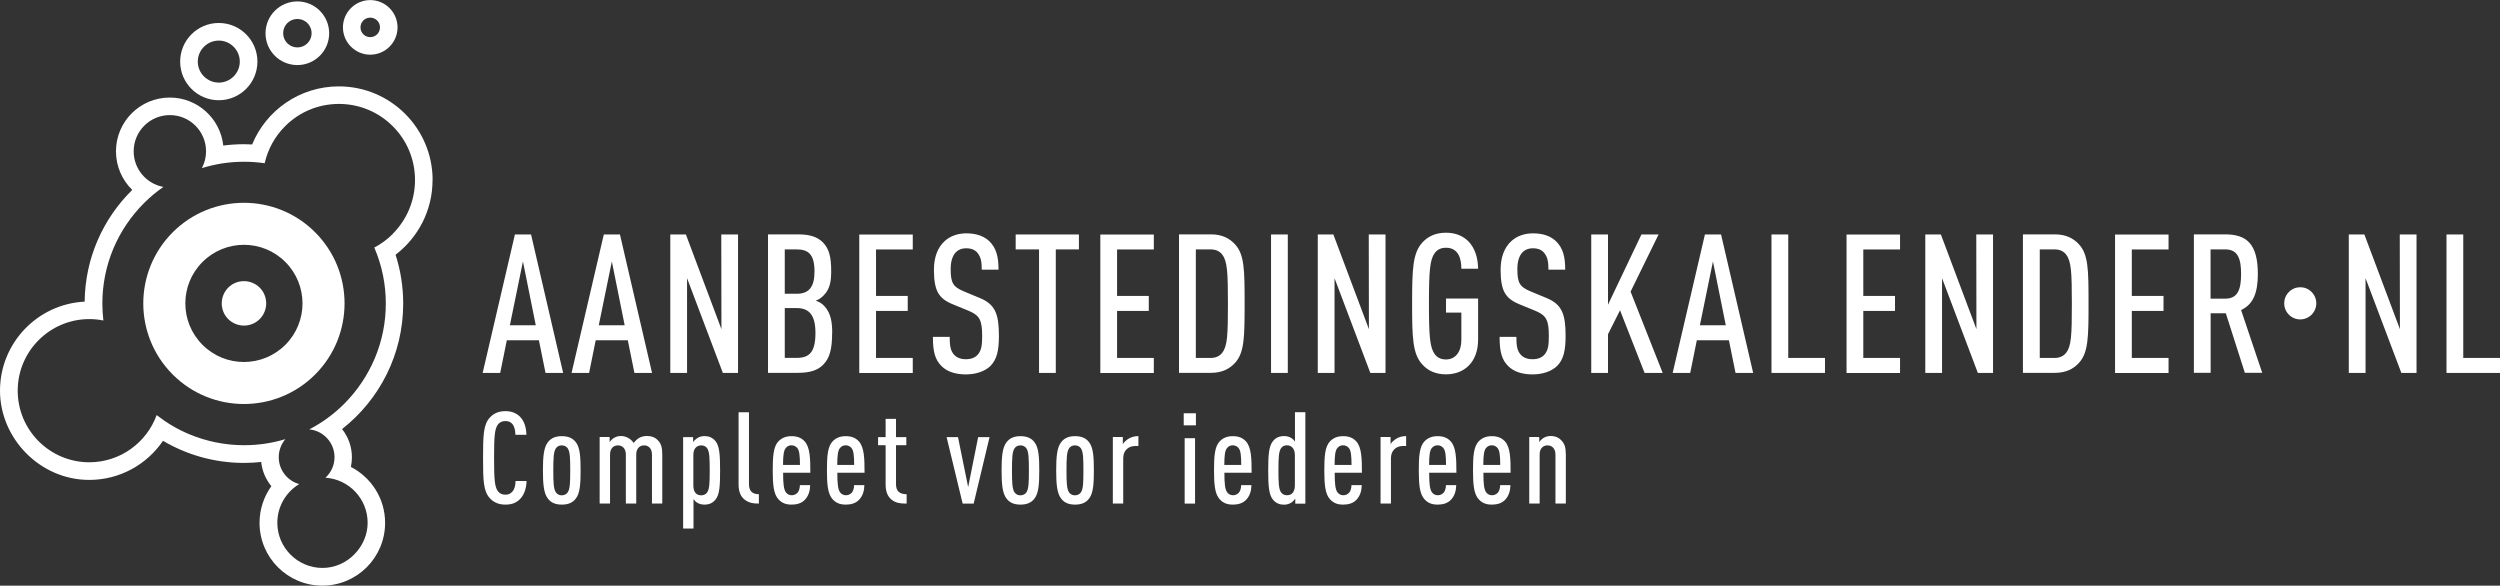 <svg xmlns="http://www.w3.org/2000/svg" id="Layer_2" width="317.77" height="74.44" viewBox="0 0 317.77 74.44"><rect x="0" y="0" width="317.77" height="74.44" fill="#333333" stroke="none"/><g id="Layer_1-2"><path d="M199,42.68c0-2.77-.47-4.01-2.47-4.82l-1.98-.82c-1.41-.59-1.68-1.11-1.68-2.84,0-.91.2-1.63.62-2.1.3-.32.74-.54,1.36-.54.67,0,1.14.22,1.43.59.45.54.54,1.19.54,2.13h2.13c0-1.61-.27-2.74-1.16-3.61-.67-.64-1.63-1.01-2.92-1.01-1.16,0-2.1.37-2.79,1.01-.89.82-1.34,2.08-1.34,3.61,0,2.67.59,3.66,2.4,4.4l2,.82c1.43.59,1.73,1.21,1.73,3.24,0,1.16-.1,1.83-.57,2.35-.32.35-.79.57-1.51.57-.67,0-1.16-.22-1.46-.54-.47-.49-.59-1.14-.59-2.3h-2.13c0,1.88.27,2.89,1.09,3.71.69.69,1.73,1.06,3.09,1.06s2.45-.42,3.12-1.06c.84-.84,1.09-2,1.09-3.83ZM187.88,43.17v-5.22h-4.08v1.78h1.95v3.51c0,1.43-.72,2.45-1.95,2.45-.69,0-1.14-.27-1.43-.67-.62-.84-.74-2.25-.74-6.43s.12-5.59.74-6.43c.3-.4.74-.67,1.43-.67,1.63,0,1.95,1.48,1.95,2.67h2.13c-.02-1.43-.42-2.65-1.24-3.49-.67-.67-1.61-1.09-2.84-1.09-1.41,0-2.35.52-3.02,1.26-1.21,1.34-1.29,3.34-1.29,7.74s.07,6.4,1.29,7.74c.67.74,1.61,1.26,3.02,1.26,2.3,0,4.08-1.51,4.08-4.43ZM176.11,47.4v-17.6h-2.13l.02,12.04-4.52-12.04h-1.98v17.6h2.13v-12.04l4.55,12.04h1.93ZM163.69,47.4v-17.6h-2.13v17.6h2.13ZM156.08,38.6c0,4.03-.07,5.39-.72,6.23-.3.4-.79.67-1.48.67h-1.88v-13.8h1.88c.69,0,1.19.27,1.48.67.64.84.72,2.2.72,6.23ZM158.2,38.6c0-4.33-.02-6.26-1.24-7.57-.67-.72-1.61-1.24-3.02-1.24h-4.08v17.6h4.08c1.41,0,2.35-.52,3.02-1.24,1.21-1.31,1.24-3.24,1.24-7.57ZM146.66,47.4v-1.9h-4.67v-5.98h4.03v-1.9h-4.03v-5.91h4.67v-1.9h-6.8v17.6h6.8ZM137.14,31.7v-1.9h-8.04v1.9h2.97v15.7h2.13v-15.7h2.94ZM126.97,42.68c0-2.77-.47-4.01-2.47-4.82l-1.98-.82c-1.41-.59-1.68-1.11-1.68-2.84,0-.91.2-1.63.62-2.1.3-.32.74-.54,1.36-.54.67,0,1.14.22,1.43.59.45.54.54,1.19.54,2.13h2.13c0-1.61-.27-2.74-1.16-3.61-.67-.64-1.63-1.01-2.92-1.01-1.16,0-2.1.37-2.79,1.01-.89.82-1.34,2.08-1.34,3.61,0,2.67.59,3.66,2.4,4.4l2,.82c1.43.59,1.73,1.21,1.73,3.24,0,1.16-.1,1.83-.57,2.35-.32.35-.79.57-1.51.57-.67,0-1.16-.22-1.46-.54-.47-.49-.59-1.14-.59-2.3h-2.13c0,1.88.27,2.89,1.09,3.71.69.69,1.73,1.06,3.09,1.06s2.45-.42,3.12-1.06c.84-.84,1.09-2,1.09-3.83ZM116.02,47.4v-1.9h-4.67v-5.98h4.03v-1.9h-4.03v-5.91h4.67v-1.9h-6.8v17.6h6.8ZM103.53,34.52c0,2-.74,2.82-2.27,2.82h-1.51v-5.64h1.51c1.53,0,2.27.67,2.27,2.82ZM103.65,42.33c0,2.42-.77,3.16-2.37,3.16h-1.53v-6.33h1.53c1.58,0,2.37.91,2.37,3.16ZM105.78,42.33c0-1.19-.1-2.47-1.01-3.44-.3-.32-.67-.54-1.09-.67.37-.12.72-.37,1.01-.67.84-.84.96-1.88.96-3.09,0-1.78-.25-2.79-1.01-3.61-.72-.74-1.68-1.06-3.21-1.06h-3.81v17.6h3.78c1.56,0,2.55-.32,3.26-1.06.79-.82,1.11-1.93,1.11-4.01ZM93.81,47.4v-17.6h-2.13l.02,12.04-4.52-12.04h-1.98v17.6h2.13v-12.04l4.55,12.04h1.93ZM79.4,41.34h-3.29l1.66-8.11,1.63,8.11ZM82.88,47.4l-4.08-17.6h-2.05l-4.1,17.6h2.23l.84-4.15h4.08l.84,4.15h2.25ZM68.1,41.34h-3.29l1.66-8.11,1.63,8.11ZM71.58,47.4l-4.08-17.6h-2.05l-4.1,17.6h2.23l.84-4.15h4.08l.84,4.15h2.25Z" fill="#fff"></path><path d="M284.86,34.82c0,1.88-.37,3.14-2,3.14h-1.88v-6.26h1.88c1.63,0,2,1.26,2,3.12ZM287.55,47.4l-2.69-7.99c1.53-.72,2.13-2.15,2.13-4.6,0-3.86-1.48-5.02-4.15-5.02h-3.98v17.6h2.13v-7.57h1.93l2.42,7.57h2.23ZM275.64,47.4v-1.9h-4.67v-5.98h4.03v-1.9h-4.03v-5.91h4.67v-1.9h-6.8v17.6h6.8ZM263.35,38.6c0,4.03-.07,5.39-.72,6.23-.3.4-.79.67-1.48.67h-1.88v-13.8h1.88c.69,0,1.19.27,1.48.67.64.84.72,2.2.72,6.23ZM265.47,38.6c0-4.33-.02-6.26-1.24-7.57-.67-.72-1.61-1.24-3.02-1.24h-4.08v17.6h4.08c1.41,0,2.35-.52,3.02-1.24,1.21-1.31,1.24-3.24,1.24-7.57ZM253.33,47.4v-17.6h-2.13l.02,12.04-4.52-12.04h-1.98v17.6h2.13v-12.04l4.55,12.04h1.93ZM241.51,47.4v-1.9h-4.67v-5.98h4.03v-1.9h-4.03v-5.91h4.67v-1.9h-6.8v17.6h6.8ZM231.97,47.4v-1.9h-4.67v-15.7h-2.13v17.6h6.8ZM219.36,41.34h-3.29l1.66-8.11,1.63,8.11ZM222.84,47.4l-4.08-17.6h-2.05l-4.1,17.6h2.23l.84-4.15h4.08l.84,4.15h2.25ZM211.34,47.4l-4.08-10.33,3.56-7.27h-2.18l-4.25,8.93v-8.93h-2.13v17.6h2.13v-4.92l1.53-3.04,3.12,7.96h2.3Z" fill="#fff"></path><path d="M317.77,47.4v-1.9h-4.67v-15.7h-2.13v17.6h6.8ZM307.16,47.4v-17.6h-2.13l.02,12.04-4.52-12.04h-1.98v17.6h2.13v-12.04l4.55,12.04h1.93Z" fill="#fff"></path><path d="M290.94,40c-.8-.8-.8-2.09,0-2.89.8-.8,2.09-.8,2.88,0,.8.8.8,2.09,0,2.89-.8.8-2.09.8-2.88,0" fill="#fff"></path><path d="M199.03,64.01v-6.22c0-.91-.16-1.37-.51-1.75-.36-.41-.8-.62-1.44-.62-.34,0-.65.1-.91.26-.18.11-.41.33-.52.52v-.65h-1.27v8.45h1.32v-6.22c0-.78.44-1.17,1-1.17s1.01.39,1.01,1.17v6.22h1.32ZM190.69,59.1h-2.15c0-1.14.08-1.83.34-2.14.16-.2.39-.36.73-.36s.59.16.75.36c.26.31.33,1,.33,2.14ZM192.01,60.1c0-1.81-.03-3.25-.73-4.01-.44-.47-.98-.65-1.66-.65s-1.22.2-1.66.65c-.65.67-.73,1.93-.73,3.7s.1,3.03.75,3.7c.44.46.93.65,1.66.65.67,0,1.27-.18,1.68-.62.46-.49.65-1.11.67-1.86h-1.31c0,.39-.11.75-.29.96-.2.21-.44.33-.75.33-.34,0-.57-.16-.73-.36-.29-.38-.36-1.16-.36-2.5h3.48ZM183.8,59.1h-2.15c0-1.14.08-1.83.34-2.14.16-.2.39-.36.73-.36s.59.16.75.36c.26.31.33,1,.33,2.14ZM185.12,60.1c0-1.81-.03-3.25-.73-4.01-.44-.47-.98-.65-1.66-.65s-1.22.2-1.66.65c-.65.67-.73,1.93-.73,3.7s.1,3.03.75,3.7c.44.46.93.65,1.66.65.67,0,1.27-.18,1.68-.62.46-.49.65-1.11.67-1.86h-1.31c0,.39-.11.75-.29.96-.2.21-.44.33-.75.33-.34,0-.57-.16-.73-.36-.29-.38-.36-1.16-.36-2.5h3.48ZM178.73,56.7v-1.27c-.54,0-1,.15-1.39.42-.21.15-.46.38-.59.6v-.9h-1.27v8.45h1.32v-5.76c0-.96.64-1.55,1.53-1.55h.39ZM171.79,59.1h-2.15c0-1.14.08-1.83.34-2.14.16-.2.39-.36.73-.36s.59.16.75.36c.26.31.33,1,.33,2.14ZM173.11,60.1c0-1.81-.03-3.25-.73-4.01-.44-.47-.98-.65-1.66-.65s-1.22.2-1.66.65c-.65.67-.73,1.93-.73,3.7s.1,3.03.75,3.7c.44.46.93.65,1.66.65.67,0,1.27-.18,1.68-.62.46-.49.65-1.11.67-1.86h-1.31c0,.39-.11.75-.29.96-.2.21-.44.33-.75.33-.34,0-.57-.16-.73-.36-.29-.38-.36-1.16-.36-2.5h3.48ZM164.59,61.71c0,.46-.13.78-.34,1-.18.18-.42.24-.69.24-.29,0-.55-.13-.72-.36-.31-.42-.34-1.29-.34-2.81s.03-2.4.34-2.82c.16-.23.42-.36.72-.36.26,0,.51.08.69.26.21.21.34.52.34.98v3.87ZM165.92,64.01v-11.62h-1.32v3.75c-.11-.18-.31-.38-.47-.47-.26-.16-.57-.24-.91-.24-.62,0-1.06.21-1.4.62-.54.64-.62,1.78-.62,3.74s.08,3.1.62,3.74c.38.44.83.62,1.4.62.34,0,.65-.1.91-.26.16-.1.42-.36.51-.52v.65h1.29ZM157.77,59.1h-2.15c0-1.14.08-1.83.34-2.14.16-.2.39-.36.73-.36s.59.16.75.36c.26.31.33,1,.33,2.14ZM159.09,60.1c0-1.81-.03-3.25-.73-4.01-.44-.47-.98-.65-1.66-.65s-1.22.2-1.66.65c-.65.67-.73,1.93-.73,3.7s.1,3.03.75,3.7c.44.46.93.65,1.66.65.67,0,1.27-.18,1.68-.62.46-.49.65-1.11.67-1.86h-1.31c0,.39-.11.75-.29.96-.2.21-.44.33-.75.33-.34,0-.57-.16-.73-.36-.29-.38-.36-1.16-.36-2.5h3.48ZM152.01,54.06v-1.53h-1.55v1.53h1.55ZM151.9,64.01v-8.31h-1.32v8.31h1.32ZM144.7,56.7v-1.27c-.54,0-1,.15-1.39.42-.21.15-.46.38-.59.6v-.9h-1.27v8.45h1.32v-5.76c0-.96.64-1.55,1.53-1.55h.39ZM137.71,59.79c0,1.52-.02,2.38-.33,2.81-.16.23-.44.36-.75.36s-.57-.13-.73-.36c-.31-.42-.34-1.29-.34-2.81s.03-2.4.34-2.82c.16-.23.42-.36.73-.36s.59.13.75.36c.31.42.33,1.31.33,2.82ZM139.04,59.79c0-1.71-.08-2.9-.6-3.57-.42-.57-1.04-.78-1.79-.78s-1.35.21-1.78.78c-.52.67-.62,1.86-.62,3.57s.1,2.9.62,3.57c.42.57,1.03.78,1.78.78s1.37-.21,1.79-.78c.52-.67.6-1.86.6-3.57ZM130.78,59.79c0,1.52-.02,2.38-.33,2.81-.16.23-.44.36-.75.36s-.57-.13-.73-.36c-.31-.42-.34-1.29-.34-2.81s.03-2.4.34-2.82c.16-.23.42-.36.73-.36s.59.13.75.36c.31.42.33,1.31.33,2.82ZM132.1,59.79c0-1.71-.08-2.9-.6-3.57-.42-.57-1.04-.78-1.79-.78s-1.35.21-1.78.78c-.52.67-.62,1.86-.62,3.57s.1,2.9.62,3.57c.42.57,1.03.78,1.78.78s1.37-.21,1.79-.78c.52-.67.6-1.86.6-3.57ZM125.78,55.56h-1.45l-1.27,6.36-1.29-6.36h-1.45l2.04,8.45h1.4l2.02-8.45ZM115.24,64.01v-1.19c-.88,0-1.35-.38-1.35-1.27v-4.96h1.31v-1.03h-1.31v-2.32h-1.32v2.32h-.96v1.03h.96v5.01c0,.88.26,1.5.73,1.89.54.46,1.19.52,1.94.52ZM108.57,59.1h-2.15c0-1.14.08-1.83.34-2.14.16-.2.39-.36.73-.36s.59.16.75.36c.26.31.33,1,.33,2.14ZM109.89,60.1c0-1.81-.03-3.25-.73-4.01-.44-.47-.98-.65-1.66-.65s-1.22.2-1.66.65c-.65.67-.73,1.93-.73,3.7s.1,3.03.75,3.7c.44.46.93.65,1.66.65.67,0,1.27-.18,1.68-.62.46-.49.65-1.11.67-1.86h-1.31c0,.39-.11.75-.29.96-.2.21-.44.33-.75.33-.34,0-.57-.16-.73-.36-.29-.38-.36-1.16-.36-2.5h3.48ZM101.68,59.1h-2.15c0-1.14.08-1.83.34-2.14.16-.2.39-.36.73-.36s.59.16.75.36c.26.31.33,1,.33,2.14ZM103,60.1c0-1.81-.03-3.25-.73-4.01-.44-.47-.98-.65-1.66-.65s-1.22.2-1.66.65c-.65.67-.73,1.93-.73,3.7s.1,3.03.75,3.7c.44.46.93.65,1.66.65.67,0,1.27-.18,1.68-.62.46-.49.65-1.11.67-1.86h-1.31c0,.39-.11.75-.29.96-.2.21-.44.33-.75.33-.34,0-.57-.16-.73-.36-.29-.38-.36-1.16-.36-2.5h3.48ZM96.46,64.01v-1.19c-.86,0-1.26-.44-1.26-1.27v-9.15h-1.32v9.2c0,.93.29,1.52.75,1.89.51.42,1.11.52,1.83.52ZM90.21,59.79c0,1.52-.02,2.38-.33,2.81-.16.23-.44.36-.73.36-.26,0-.51-.07-.69-.24-.21-.21-.33-.54-.33-1v-3.87c0-.46.11-.77.33-.98.18-.18.42-.26.69-.26.29,0,.57.13.73.36.31.42.33,1.31.33,2.82ZM91.53,59.79c0-1.96-.07-3.1-.6-3.74-.38-.44-.83-.62-1.4-.62-.34,0-.65.1-.91.26-.16.1-.44.36-.52.52v-.65h-1.27v11.62h1.32v-3.75c.11.18.31.38.47.47.26.16.57.24.91.24.62,0,1.06-.21,1.4-.62.54-.64.6-1.78.6-3.74ZM84.18,64.01v-6.22c0-.91-.15-1.37-.49-1.75-.36-.41-.78-.62-1.52-.62-.31,0-.7.1-.96.26-.24.15-.49.39-.67.62-.34-.52-.96-.88-1.62-.88-.34,0-.65.1-.91.26-.18.11-.41.33-.52.52v-.65h-1.27v8.45h1.32v-6.22c0-.78.44-1.17,1-1.17s1.01.39,1.01,1.17v6.22h1.32v-6.22c0-.78.44-1.17,1-1.17s1,.39,1,1.17v6.22h1.32ZM72.48,59.79c0,1.52-.02,2.38-.33,2.81-.16.23-.44.36-.75.36s-.57-.13-.73-.36c-.31-.42-.34-1.29-.34-2.81s.03-2.4.34-2.82c.16-.23.42-.36.73-.36s.59.13.75.36c.31.42.33,1.31.33,2.82ZM73.8,59.79c0-1.71-.08-2.9-.6-3.57-.42-.57-1.04-.78-1.79-.78s-1.35.21-1.78.78c-.52.67-.62,1.86-.62,3.57s.1,2.9.62,3.57c.42.57,1.03.78,1.78.78s1.37-.21,1.79-.78c.52-.67.6-1.86.6-3.57ZM66.93,61.14h-1.4c0,.51-.11,1-.38,1.32-.2.24-.47.42-.91.42s-.75-.18-.95-.44c-.41-.55-.49-1.48-.49-4.24s.08-3.69.49-4.24c.2-.26.49-.44.95-.44s.72.16.91.41c.26.33.36.83.36,1.34h1.4c-.02-.96-.29-1.79-.83-2.32-.46-.44-1.04-.69-1.84-.69-.93,0-1.55.34-1.99.83-.8.88-.85,2.2-.85,5.11s.05,4.23.85,5.11c.44.49,1.06.83,1.99.83.78,0,1.34-.21,1.79-.64.57-.52.88-1.39.9-2.37Z" fill="#fff"></path><path d="M54.99,22.9c0-6.58-5.34-11.92-11.92-11.92-4.98,0-9.24,3.05-11.02,7.38-.34-.02-.69-.03-1.04-.03-.89,0-1.77.06-2.63.17-.37-3.43-3.27-6.1-6.8-6.1-3.78,0-6.84,3.06-6.84,6.84,0,1.92.8,3.66,2.07,4.9-3.69,3.62-5.99,8.64-6.05,14.2-5.99.3-10.76,5.26-10.76,11.32s5.08,11.34,11.34,11.34c3.9,0,7.34-1.97,9.38-4.97,3.02,1.78,6.53,2.81,10.29,2.81.74,0,1.47-.04,2.19-.12.12,1.16.59,2.22,1.29,3.08-.94,1.31-1.5,2.92-1.5,4.66,0,4.41,3.57,7.98,7.98,7.98s7.98-3.57,7.98-7.98c0-3.1-1.77-5.78-4.35-7.11.09-.4.13-.81.13-1.23,0-1.35-.47-2.6-1.25-3.58,4.73-3.71,7.77-9.47,7.77-15.95,0-2.17-.34-4.25-.97-6.21,2.85-2.18,4.7-5.61,4.7-9.48M49.92,29.74c-.7.7-1.49,1.28-2.35,1.73l.05.1c.94,2.22,1.42,4.58,1.42,7.01s-.48,4.79-1.42,7.01c-.91,2.14-2.21,4.07-3.86,5.73-1.32,1.32-2.81,2.41-4.45,3.26,1.8.17,3.21,1.69,3.21,3.53,0,1.03-.44,1.96-1.15,2.61,2.99.2,5.36,2.69,5.36,5.73s-2.58,5.74-5.74,5.74-5.74-2.58-5.74-5.74c0-2.08,1.11-3.91,2.78-4.92-1.5-.41-2.6-1.79-2.6-3.42,0-.87.32-1.67.84-2.29-1.69.51-3.44.77-5.24.77-2.43,0-4.79-.48-7.01-1.41-1.48-.62-2.85-1.44-4.11-2.42-1.27,3.5-4.63,6-8.56,6-5.02,0-9.1-4.08-9.1-9.1s4.08-9.1,9.1-9.1c.61,0,1.21.06,1.79.18-.08-.71-.13-1.43-.13-2.16,0-2.43.48-4.79,1.41-7.01.91-2.14,2.21-4.07,3.86-5.73.77-.77,1.6-1.47,2.49-2.08-2.15-.39-3.78-2.27-3.78-4.53,0-2.54,2.06-4.6,4.6-4.6s4.6,2.06,4.6,4.6c0,.77-.19,1.5-.53,2.14,1.73-.54,3.52-.81,5.36-.81.88,0,1.76.06,2.62.19.4-1.77,1.29-3.4,2.6-4.71,1.83-1.83,4.26-2.83,6.84-2.83s5.02,1.01,6.84,2.83c1.83,1.83,2.83,4.26,2.83,6.84s-1.01,5.02-2.83,6.84" fill="#fff"></path><path d="M27.81,12.74c2.71,0,4.91-2.2,4.91-4.91s-2.2-4.91-4.91-4.91-4.91,2.2-4.91,4.91,2.2,4.91,4.91,4.91M27.81,5.16c1.47,0,2.67,1.2,2.67,2.67s-1.2,2.67-2.67,2.67-2.67-1.2-2.67-2.67,1.2-2.67,2.67-2.67" fill="#fff"></path><path d="M37.8,8.27c2.23,0,4.04-1.81,4.04-4.04S40.03.18,37.8.18s-4.05,1.81-4.05,4.05,1.81,4.04,4.05,4.04M37.8,2.41c1,0,1.81.81,1.81,1.81s-.81,1.81-1.81,1.81-1.81-.81-1.81-1.81.81-1.81,1.81-1.81" fill="#fff"></path><path d="M47.06,6.95c1.92,0,3.47-1.56,3.47-3.47s-1.56-3.47-3.47-3.47-3.47,1.56-3.47,3.47,1.56,3.47,3.47,3.47M47.06,2.24c.68,0,1.24.55,1.24,1.24s-.55,1.24-1.24,1.24-1.24-.55-1.24-1.24.55-1.24,1.24-1.24" fill="#fff"></path><path d="M40.05,29.52c-4.99-4.99-13.09-4.99-18.09,0-4.99,4.99-5,13.09,0,18.09,4.99,4.99,13.09,4.99,18.09,0,4.99-4.99,5-13.09,0-18.09ZM36.27,43.83c-2.91,2.91-7.63,2.91-10.53,0-2.91-2.91-2.91-7.63,0-10.53,2.91-2.91,7.63-2.91,10.53,0,2.91,2.91,2.91,7.62,0,10.53Z" fill="#fff"></path><path d="M29.01,40.56c-1.1-1.1-1.1-2.89,0-4,1.1-1.1,2.89-1.1,4,0,1.1,1.1,1.1,2.89,0,4-1.1,1.1-2.89,1.1-4,0" fill="#fff"></path></g></svg>